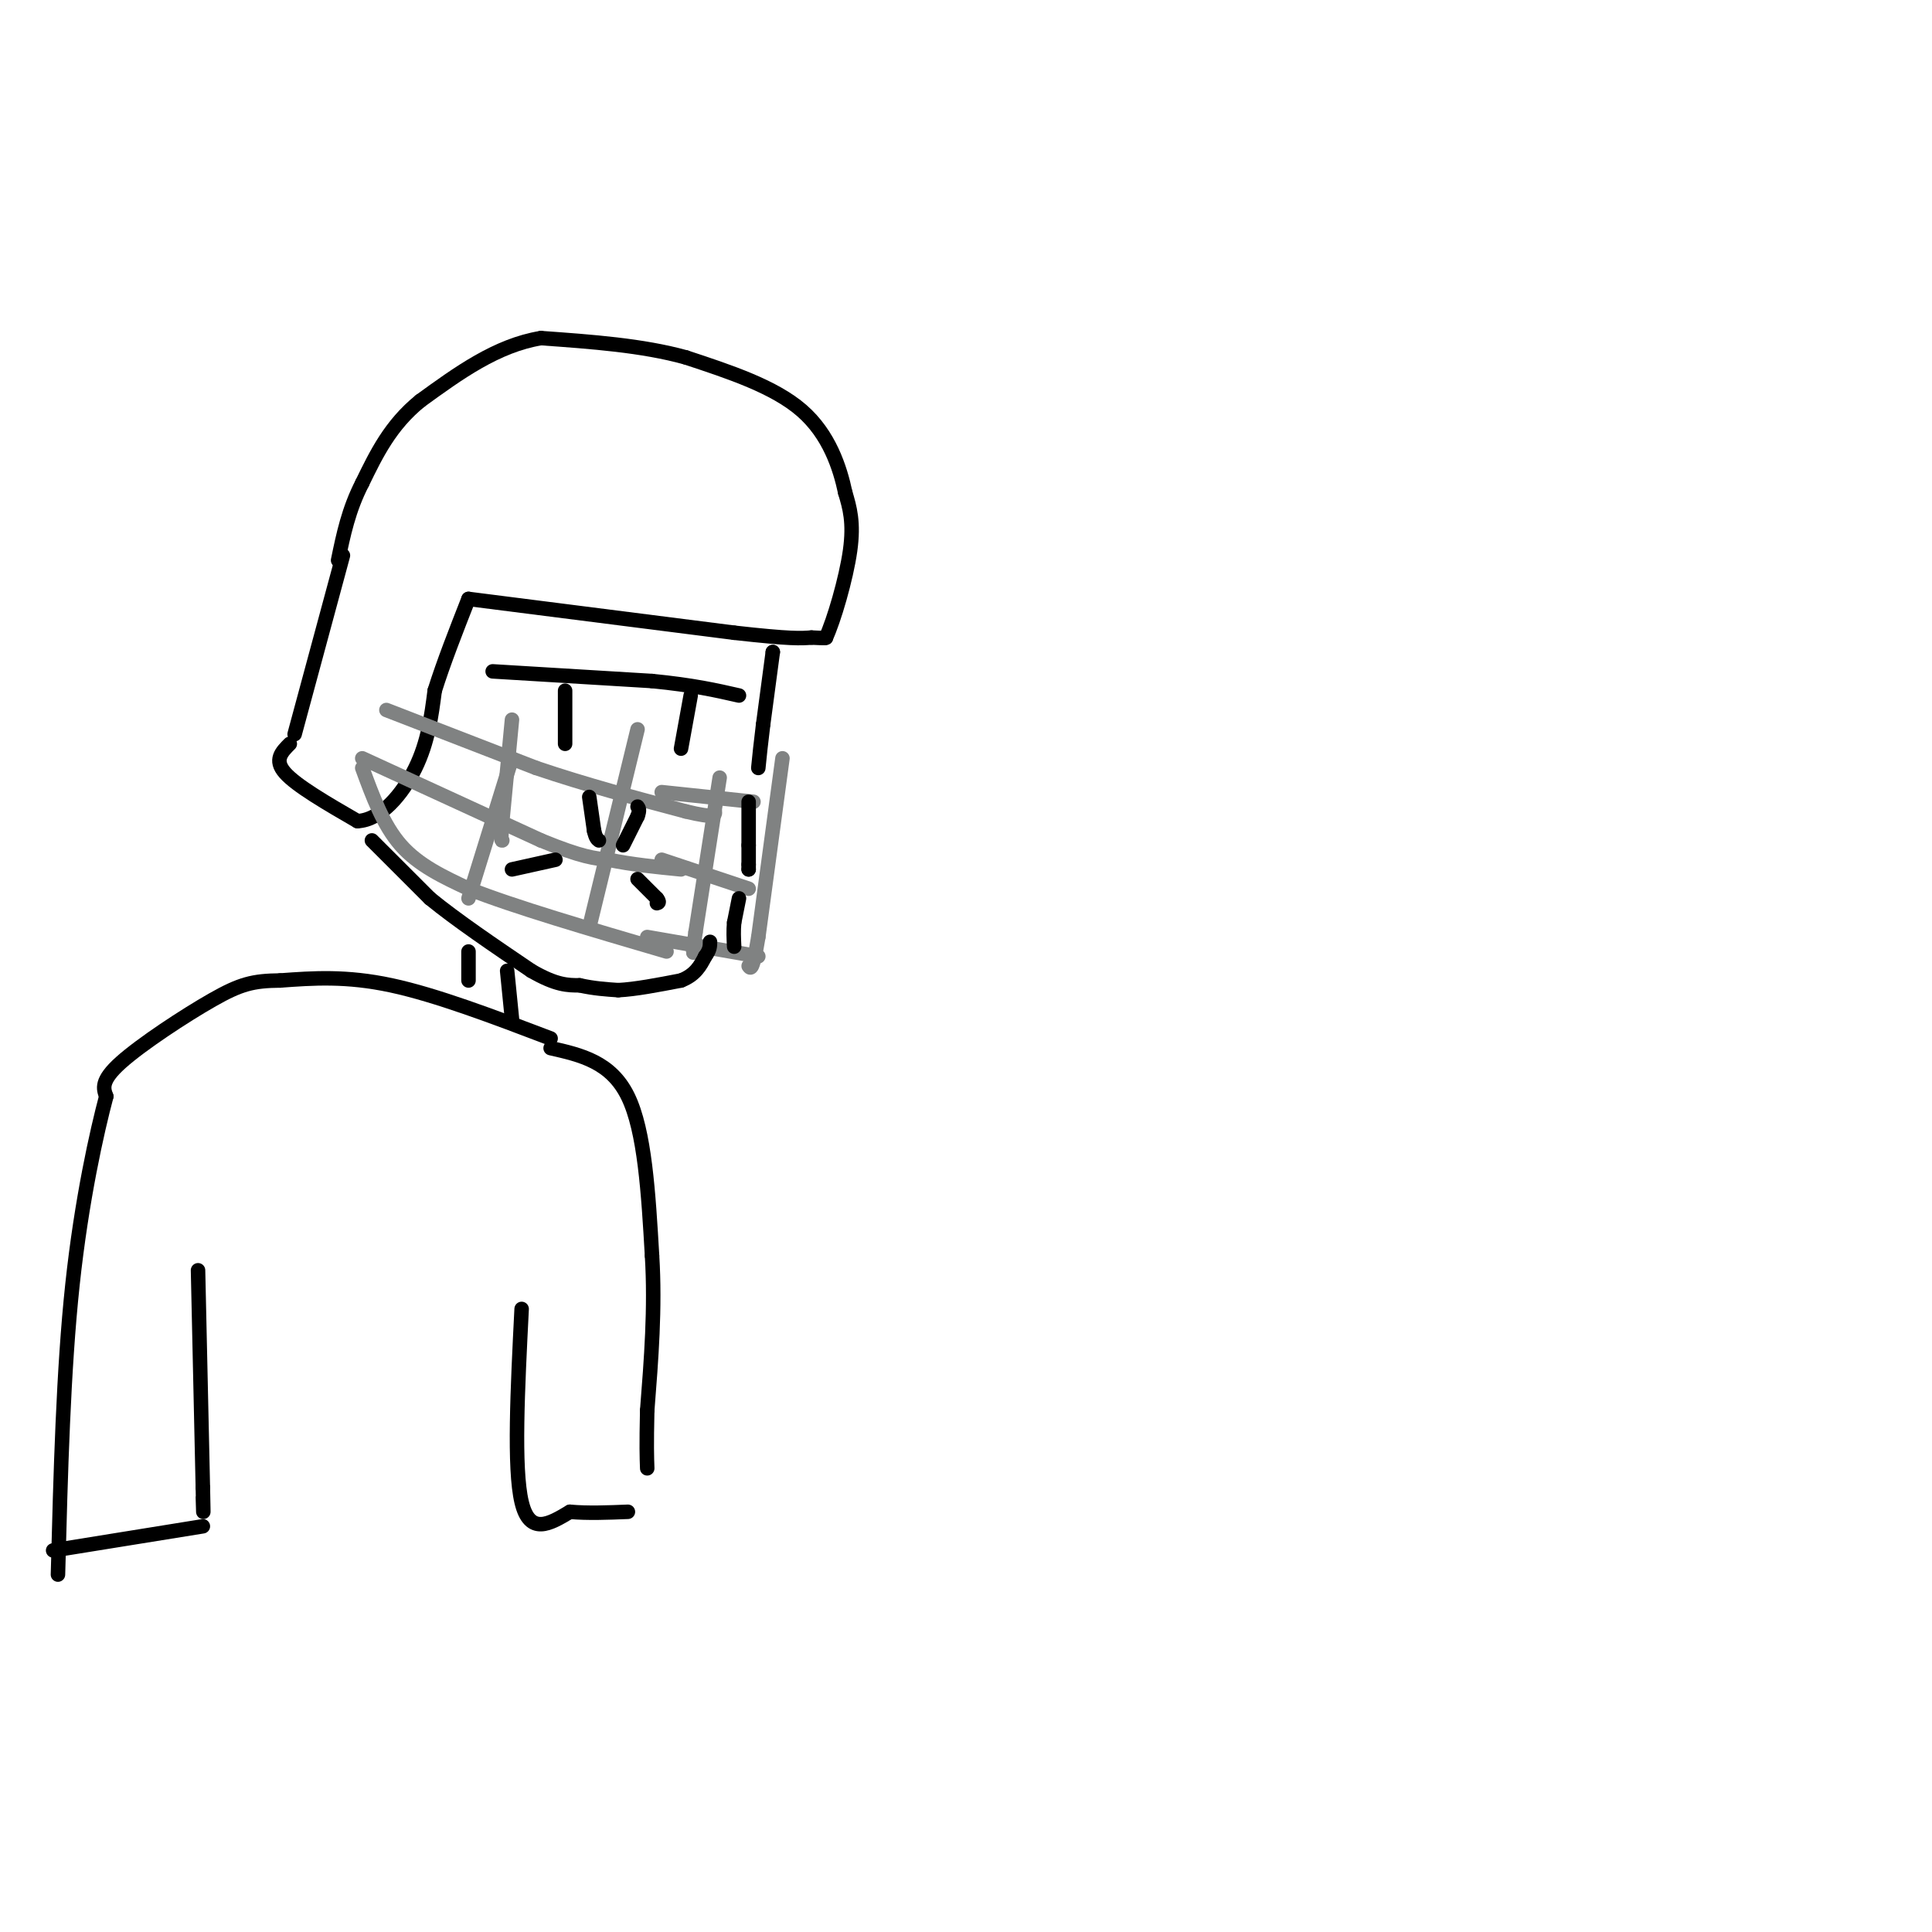 <svg viewBox='0 0 400 400' version='1.1' xmlns='http://www.w3.org/2000/svg' xmlns:xlink='http://www.w3.org/1999/xlink'><g fill='none' stroke='#000000' stroke-width='3' stroke-linecap='round' stroke-linejoin='round'><path d='M71,115c0.000,0.000 -10.000,37.000 -10,37'/><path d='M60,154c-1.667,1.667 -3.333,3.333 -1,6c2.333,2.667 8.667,6.333 15,10'/><path d='M74,170c4.822,-0.178 9.378,-5.622 12,-11c2.622,-5.378 3.311,-10.689 4,-16'/><path d='M90,143c1.833,-5.833 4.417,-12.417 7,-19'/><path d='M97,124c0.000,0.000 55.000,7.000 55,7'/><path d='M152,131c11.833,1.333 13.917,1.167 16,1'/><path d='M168,132c3.167,0.167 3.083,0.083 3,0'/><path d='M171,132c1.622,-3.467 4.178,-12.133 5,-18c0.822,-5.867 -0.089,-8.933 -1,-12'/><path d='M175,102c-1.089,-5.156 -3.311,-12.044 -9,-17c-5.689,-4.956 -14.844,-7.978 -24,-11'/><path d='M142,74c-9.000,-2.500 -19.500,-3.250 -30,-4'/><path d='M112,70c-9.167,1.500 -17.083,7.250 -25,13'/><path d='M87,83c-6.167,5.000 -9.083,11.000 -12,17'/><path d='M75,100c-2.833,5.500 -3.917,10.750 -5,16'/></g>
<g fill='none' stroke='#808282' stroke-width='3' stroke-linecap='round' stroke-linejoin='round'><path d='M75,157c0.000,0.000 37.000,17.000 37,17'/><path d='M112,174c8.500,3.500 11.250,3.750 14,4'/><path d='M126,178c4.833,1.000 9.917,1.500 15,2'/><path d='M75,159c2.167,5.917 4.333,11.833 8,16c3.667,4.167 8.833,6.583 14,9'/><path d='M97,184c9.167,3.667 25.083,8.333 41,13'/><path d='M80,147c0.000,0.000 31.000,12.000 31,12'/><path d='M111,159c10.333,3.500 20.667,6.250 31,9'/><path d='M142,168c6.167,1.500 6.083,0.750 6,0'/><path d='M97,186c0.000,0.000 9.000,-29.000 9,-29'/><path d='M106,149c0.000,0.000 -2.000,21.000 -2,21'/><path d='M104,170c-0.333,4.167 -0.167,4.083 0,4'/><path d='M122,192c0.000,0.000 10.000,-41.000 10,-41'/><path d='M149,161c0.000,0.000 -5.000,32.000 -5,32'/><path d='M144,193c-0.833,5.833 -0.417,4.417 0,3'/><path d='M144,196c0.000,0.500 0.000,0.250 0,0'/><path d='M137,164c0.000,0.000 19.000,2.000 19,2'/><path d='M162,157c0.000,0.000 -5.000,37.000 -5,37'/><path d='M157,194c-1.167,7.167 -1.583,6.583 -2,6'/><path d='M137,178c0.000,0.000 18.000,6.000 18,6'/><path d='M134,194c0.000,0.000 23.000,4.000 23,4'/></g>
<g fill='none' stroke='#000000' stroke-width='3' stroke-linecap='round' stroke-linejoin='round'><path d='M160,135c0.000,0.000 0.000,0.000 0,0'/><path d='M160,135c0.000,0.000 -2.000,15.000 -2,15'/><path d='M158,150c-0.500,4.000 -0.750,6.500 -1,9'/><path d='M155,166c0.000,0.000 0.000,9.000 0,9'/><path d='M155,175c0.000,2.167 0.000,3.083 0,4'/><path d='M155,179c0.000,0.833 0.000,0.917 0,1'/><path d='M155,180c0.000,0.167 0.000,0.083 0,0'/><path d='M153,186c0.000,0.000 -1.000,5.000 -1,5'/><path d='M152,191c-0.167,1.667 -0.083,3.333 0,5'/><path d='M102,139c0.000,0.000 33.000,2.000 33,2'/><path d='M135,141c8.500,0.833 13.250,1.917 18,3'/><path d='M117,143c0.000,0.000 0.000,11.000 0,11'/><path d='M143,144c0.000,0.000 -2.000,11.000 -2,11'/><path d='M77,174c0.000,0.000 12.000,12.000 12,12'/><path d='M89,186c5.500,4.500 13.250,9.750 21,15'/><path d='M110,201c5.167,3.000 7.583,3.000 10,3'/><path d='M120,204c3.000,0.667 5.500,0.833 8,1'/><path d='M128,205c3.500,-0.167 8.250,-1.083 13,-2'/><path d='M141,203c3.000,-1.167 4.000,-3.083 5,-5'/><path d='M146,198c1.000,-1.333 1.000,-2.167 1,-3'/><path d='M106,180c0.000,0.000 9.000,-2.000 9,-2'/><path d='M132,182c0.000,0.000 4.000,4.000 4,4'/><path d='M136,186c0.667,0.833 0.333,0.917 0,1'/><path d='M122,165c0.000,0.000 1.000,7.000 1,7'/><path d='M123,172c0.333,1.500 0.667,1.750 1,2'/><path d='M129,175c0.000,0.000 3.000,-6.000 3,-6'/><path d='M132,169c0.500,-1.333 0.250,-1.667 0,-2'/><path d='M97,197c0.000,0.000 0.000,6.000 0,6'/><path d='M105,201c0.000,0.000 1.000,10.000 1,10'/><path d='M114,215c-11.833,-4.500 -23.667,-9.000 -33,-11c-9.333,-2.000 -16.167,-1.500 -23,-1'/><path d='M58,203c-5.631,0.060 -8.208,0.708 -14,4c-5.792,3.292 -14.798,9.226 -19,13c-4.202,3.774 -3.601,5.387 -3,7'/><path d='M22,227c-1.889,7.089 -5.111,21.311 -7,39c-1.889,17.689 -2.444,38.844 -3,60'/><path d='M41,263c0.000,0.000 1.000,45.000 1,45'/><path d='M42,308c0.167,7.833 0.083,4.917 0,2'/><path d='M114,217c6.250,1.417 12.500,2.833 16,10c3.500,7.167 4.250,20.083 5,33'/><path d='M135,260c0.667,10.833 -0.167,21.417 -1,32'/><path d='M134,292c-0.167,7.333 -0.083,9.667 0,12'/><path d='M108,271c-0.833,16.500 -1.667,33.000 0,40c1.667,7.000 5.833,4.500 10,2'/><path d='M118,313c3.667,0.333 7.833,0.167 12,0'/><path d='M11,321c0.000,0.000 31.000,-5.000 31,-5'/></g>
</svg>